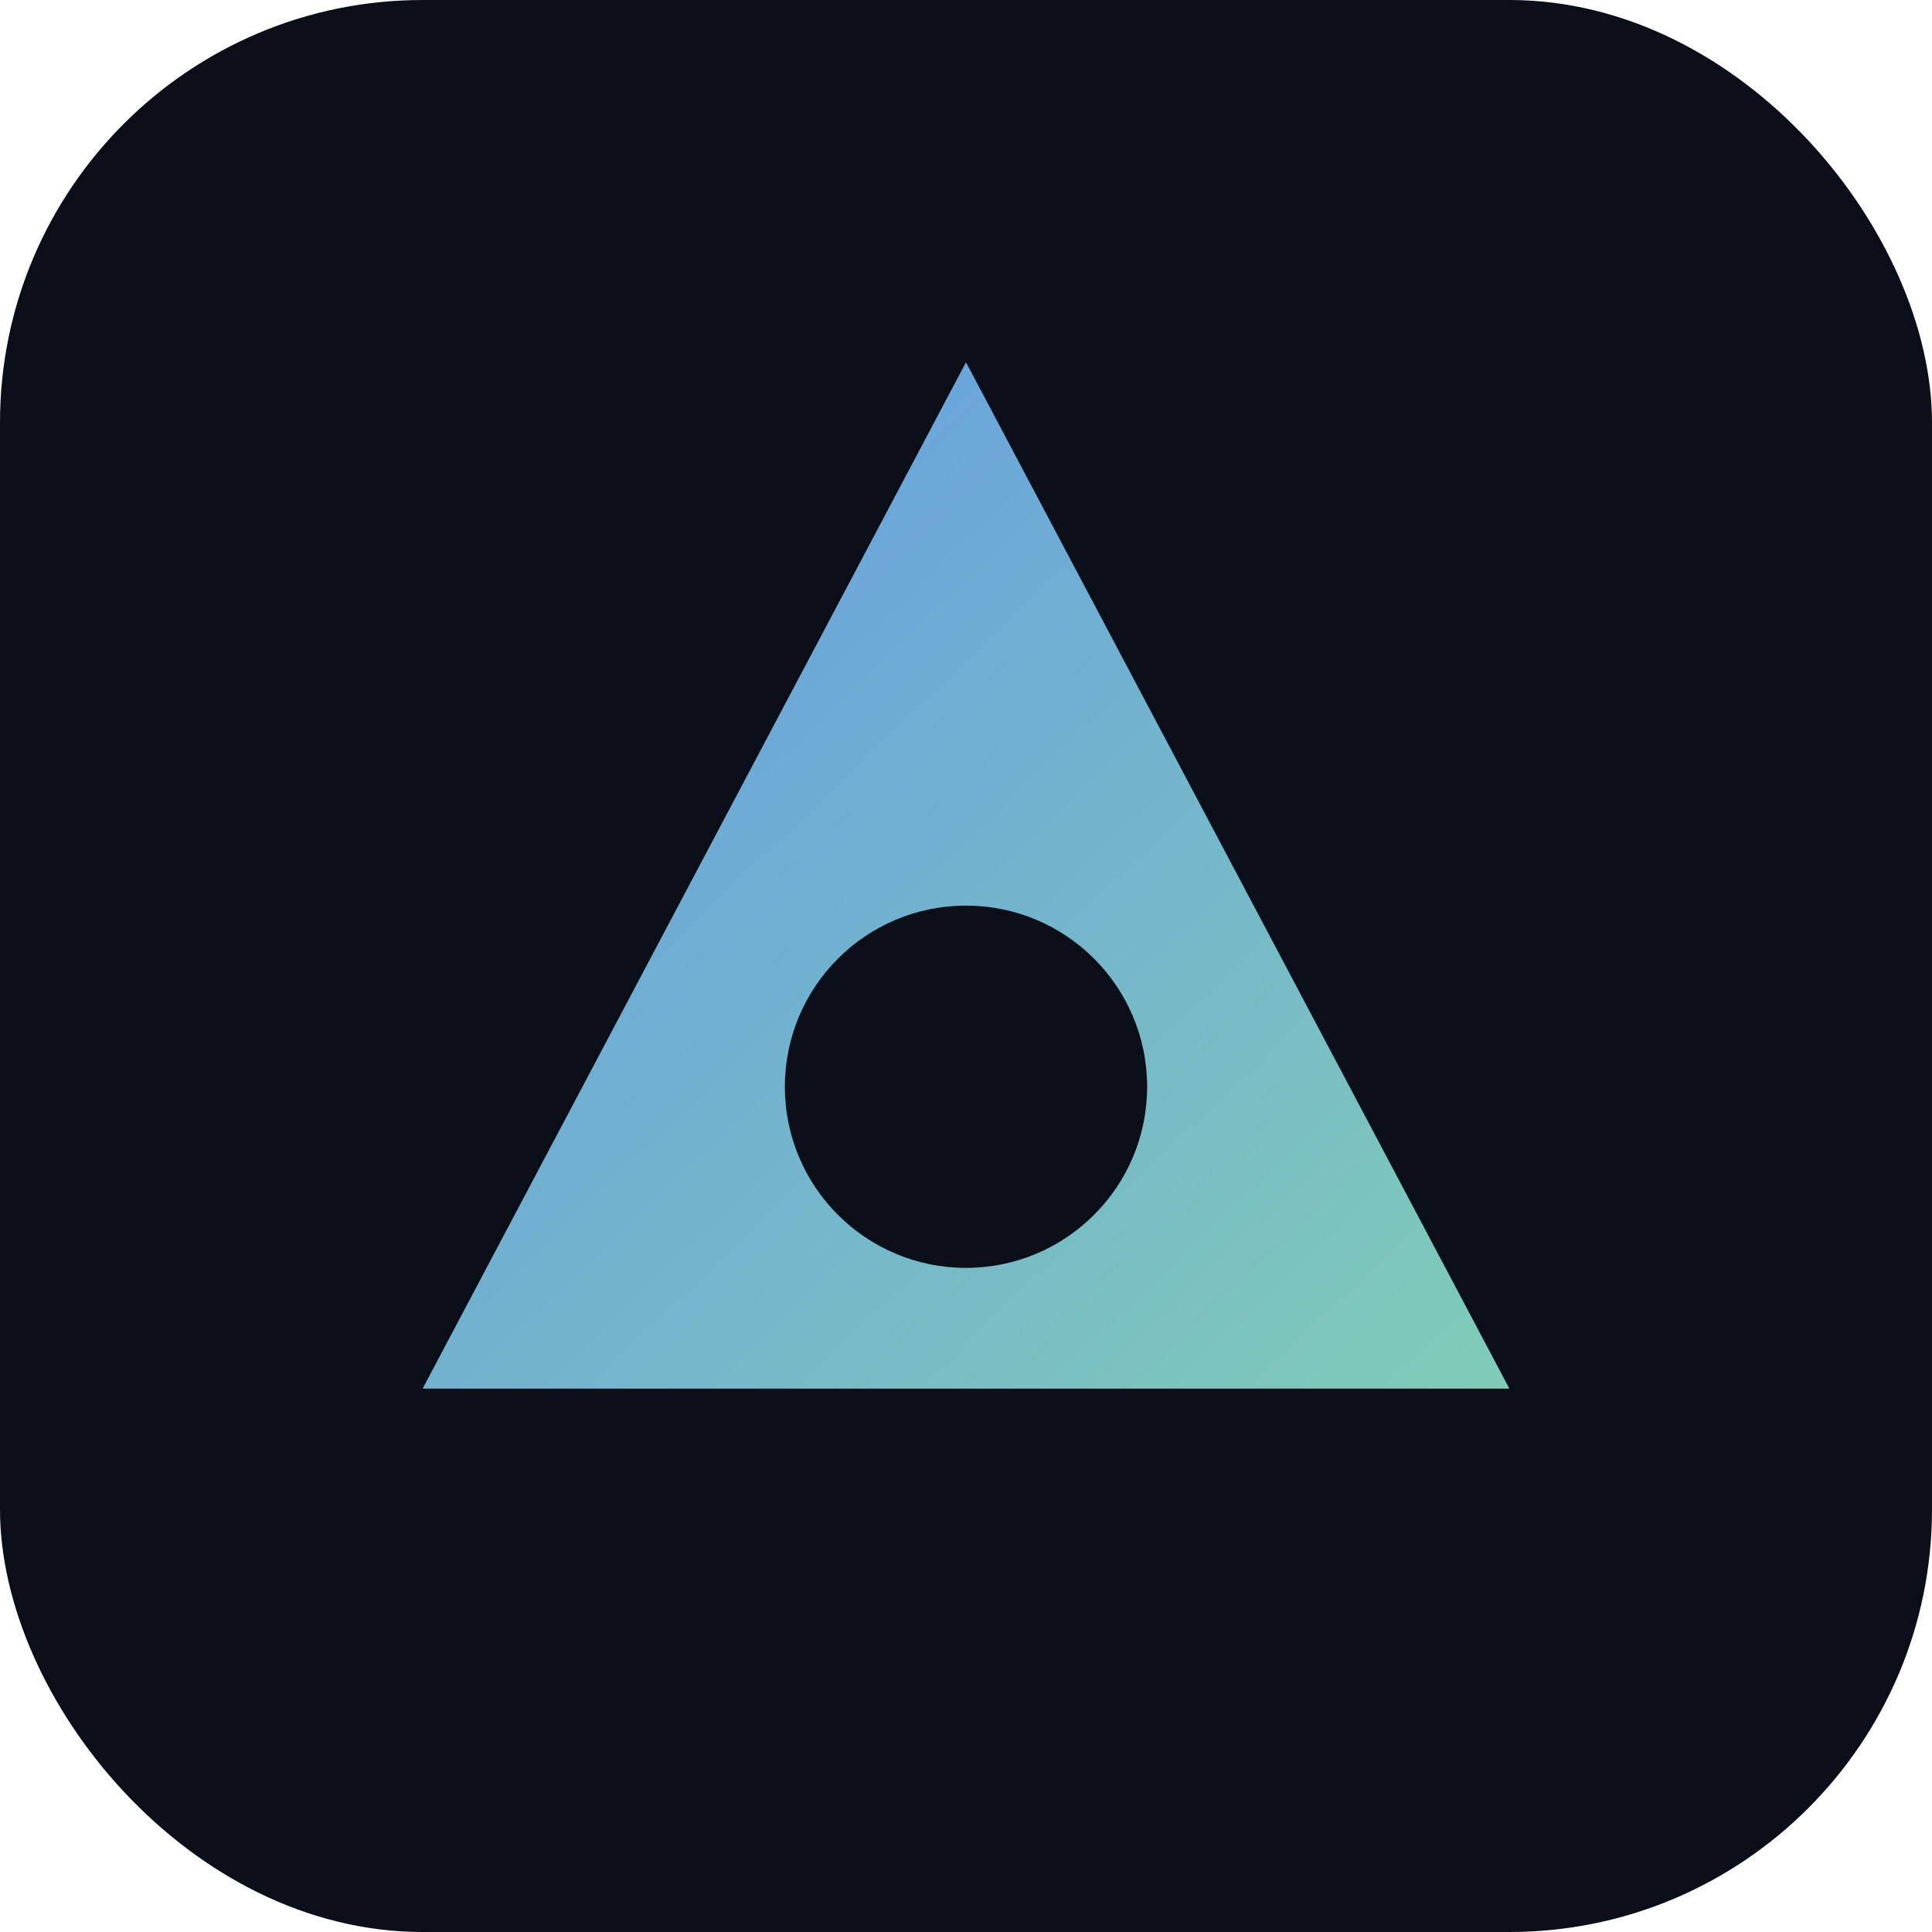 
<svg xmlns="http://www.w3.org/2000/svg" viewBox="0 0 64 64">
  <defs>
    <linearGradient id="g" x1="0" y1="0" x2="1" y2="1">
      <stop offset="0" stop-color="#6ea8fe"/>
      <stop offset="1" stop-color="#8de1c9"/>
    </linearGradient>
  </defs>
  <rect width="64" height="64" rx="14" fill="#0b0f19"/>
  <path d="M14 46 L32 12 L50 46 Z" fill="url(#g)" opacity="0.9"/>
  <circle cx="32" cy="36" r="6" fill="#0b0f19"/>
</svg>
